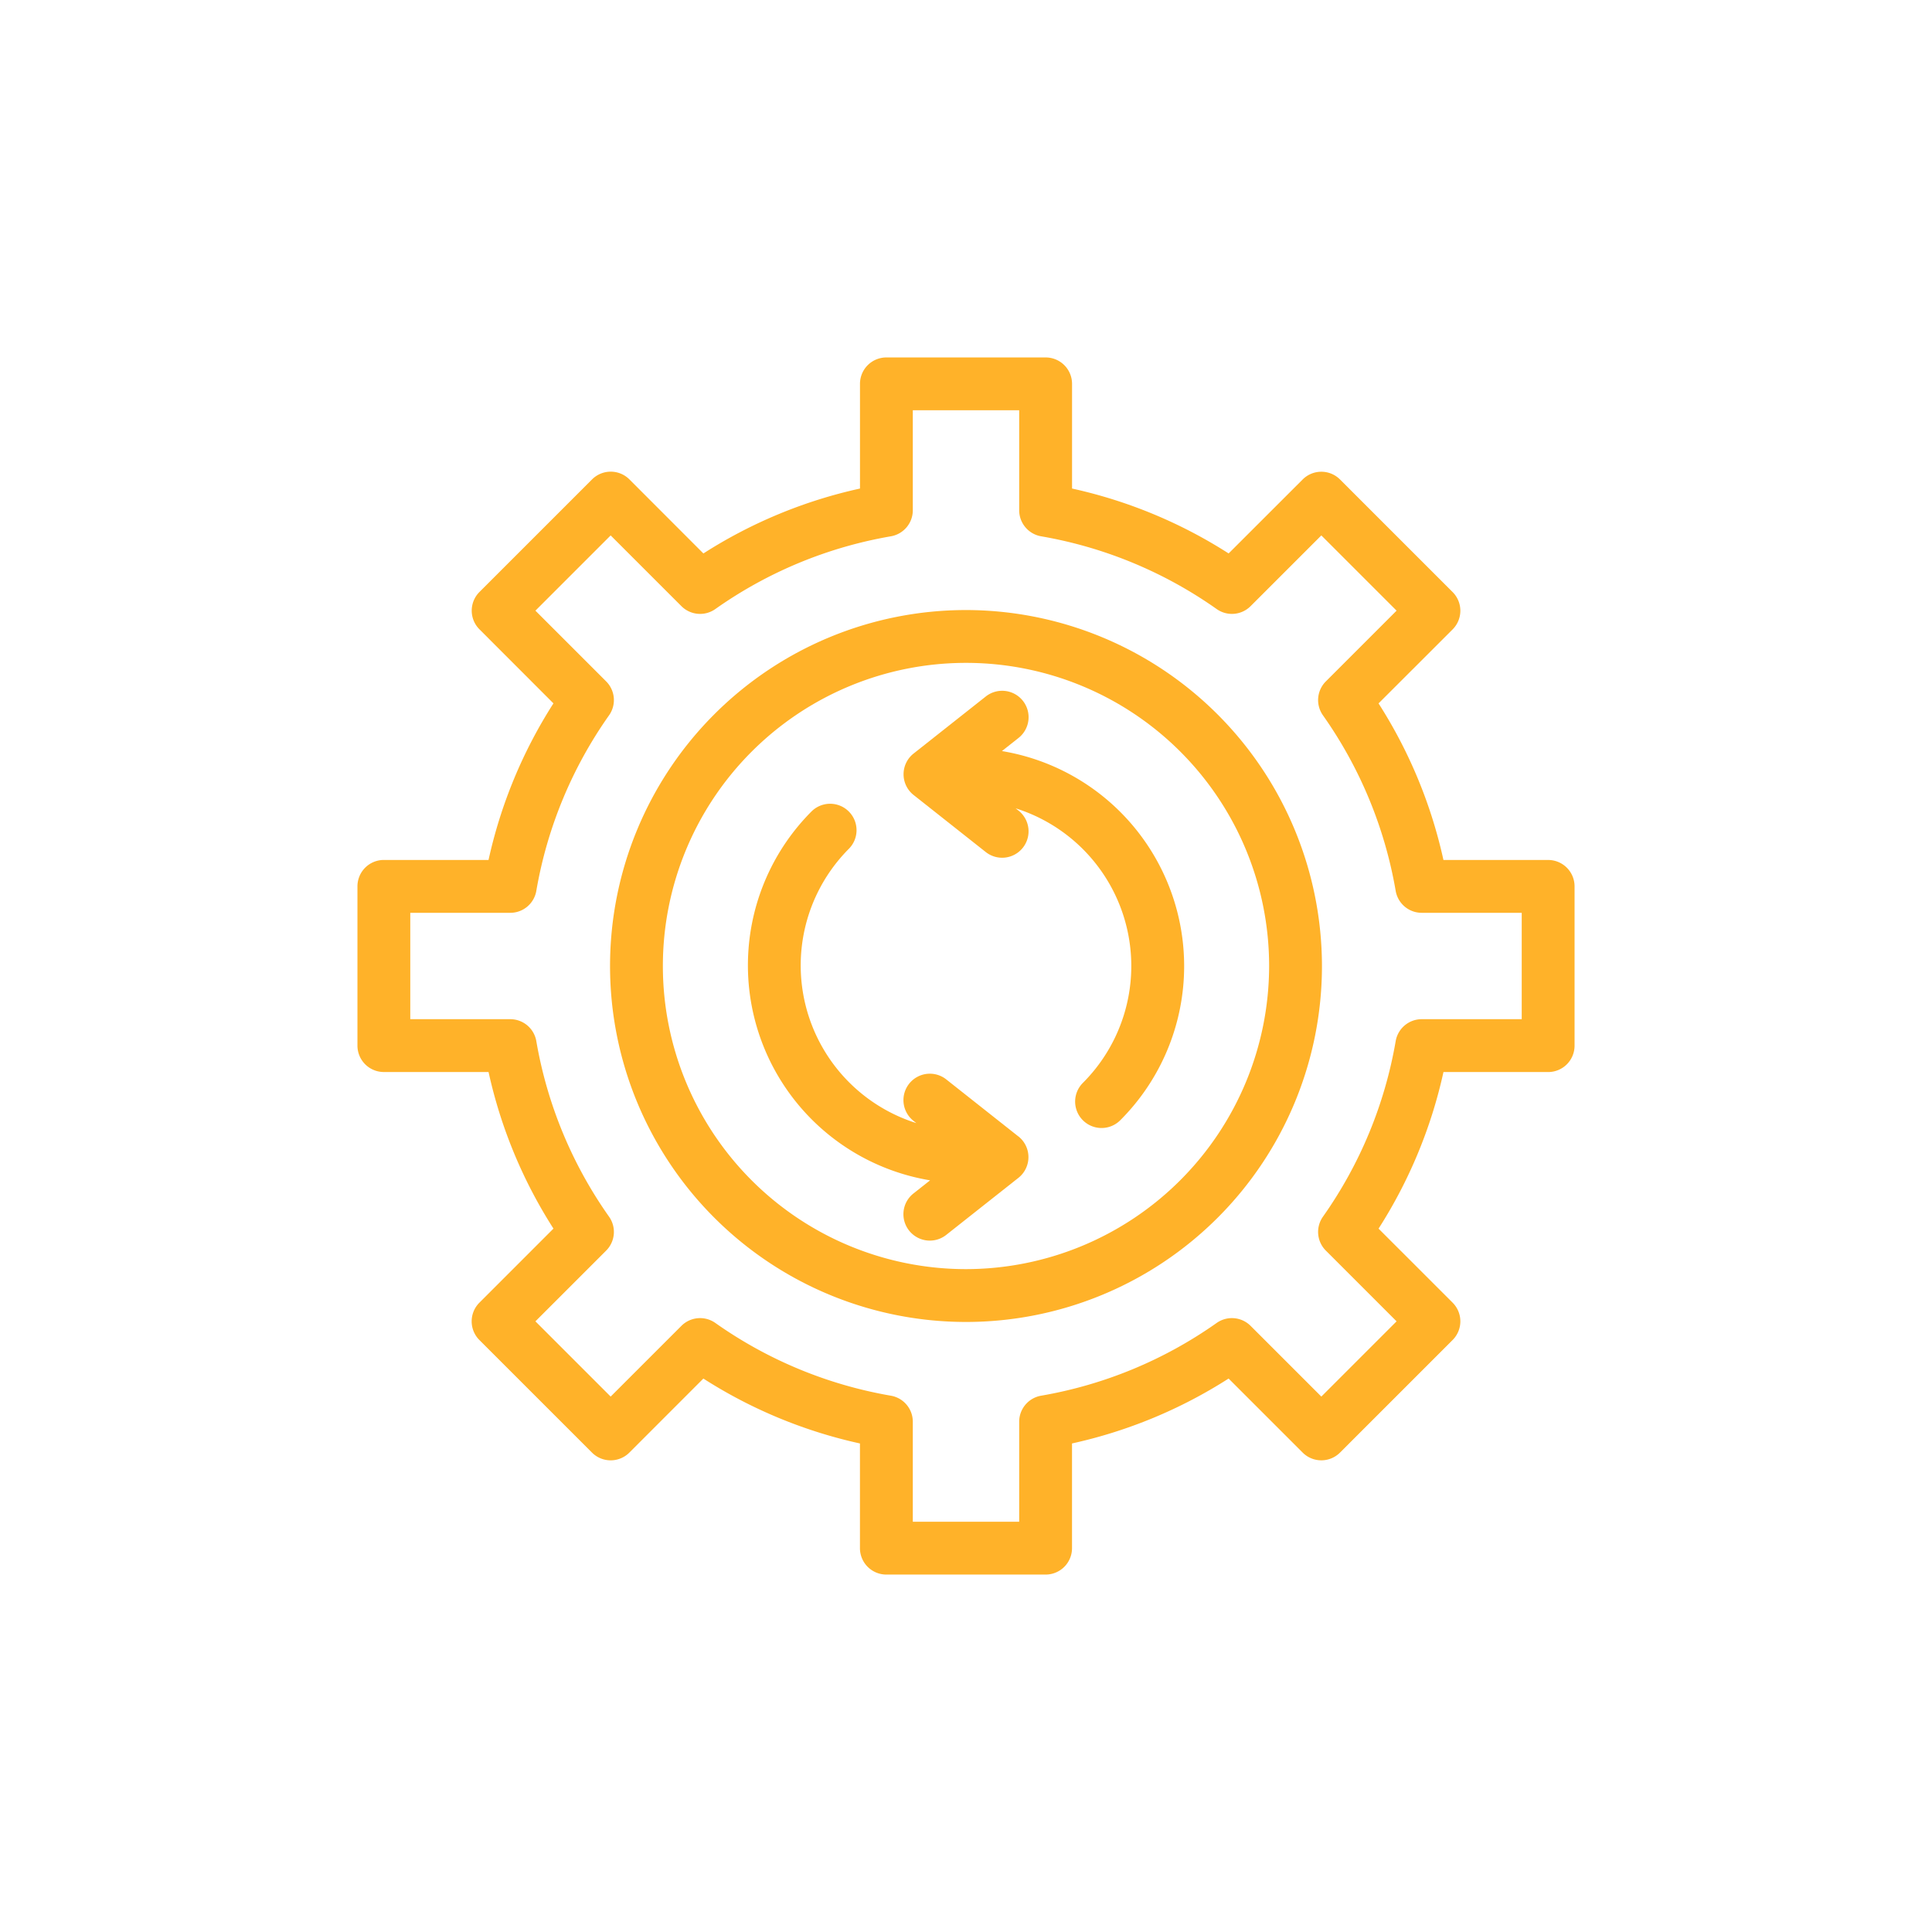 <?xml version="1.0"?>
<svg xmlns="http://www.w3.org/2000/svg" width="512px" height="512px" viewBox="0 0 128 128"><g><g><path d="M67.472,75.293,62.7,71.52a1.75,1.75,0,1,0-2.17,2.746l.181.143a10.953,10.953,0,0,1-4.454-18.192,1.75,1.75,0,0,0-2.475-2.474A14.441,14.441,0,0,0,61.62,78.2l-1.092.863a1.75,1.75,0,1,0,2.17,2.746l4.774-3.773a1.75,1.75,0,0,0,0-2.746Z" data-original="#000000" class="active-path" data-old_color="#000000" fill="#FFB229"/><path d="M64,40.417A23.583,23.583,0,1,0,87.583,64,23.609,23.609,0,0,0,64,40.417Zm0,43.666A20.083,20.083,0,1,1,84.083,64,20.105,20.105,0,0,1,64,84.083Z" data-original="#000000" class="active-path" data-old_color="#000000" fill="#FFB229"/><path d="M102.568,56.976H95.632a31.951,31.951,0,0,0-4.3-10.374L96.239,41.7a1.749,1.749,0,0,0,0-2.475l-7.46-7.459a1.75,1.75,0,0,0-2.474,0L81.4,36.667a31.937,31.937,0,0,0-10.374-4.3V25.432a1.749,1.749,0,0,0-1.75-1.75H58.726a1.749,1.749,0,0,0-1.75,1.75v6.936a31.937,31.937,0,0,0-10.374,4.3L41.7,31.761a1.75,1.75,0,0,0-2.474,0l-7.46,7.459a1.749,1.749,0,0,0,0,2.475L36.667,46.6a31.951,31.951,0,0,0-4.3,10.374H25.432a1.749,1.749,0,0,0-1.75,1.75V69.274a1.749,1.749,0,0,0,1.75,1.75h6.936a31.951,31.951,0,0,0,4.3,10.374l-4.906,4.907a1.749,1.749,0,0,0,0,2.475l7.46,7.459a1.75,1.75,0,0,0,2.474,0L46.6,91.333a31.937,31.937,0,0,0,10.374,4.3v6.936a1.749,1.749,0,0,0,1.75,1.75H69.274a1.749,1.749,0,0,0,1.75-1.75V95.632a31.937,31.937,0,0,0,10.374-4.3l4.907,4.906a1.75,1.75,0,0,0,2.474,0l7.46-7.459a1.749,1.749,0,0,0,0-2.475L91.333,81.4a31.951,31.951,0,0,0,4.3-10.374h6.936a1.749,1.749,0,0,0,1.75-1.75V58.726A1.749,1.749,0,0,0,102.568,56.976Zm-1.75,10.548H94.192a1.75,1.75,0,0,0-1.724,1.452,28.529,28.529,0,0,1-4.821,11.635,1.75,1.75,0,0,0,.194,2.245l4.686,4.686-4.985,4.985-4.687-4.686a1.751,1.751,0,0,0-2.245-.194,28.545,28.545,0,0,1-11.634,4.822,1.75,1.75,0,0,0-1.452,1.724v6.625H60.476V94.193a1.75,1.75,0,0,0-1.452-1.724A28.545,28.545,0,0,1,47.39,87.647a1.751,1.751,0,0,0-2.245.194l-4.687,4.686-4.985-4.985,4.686-4.686a1.75,1.75,0,0,0,.194-2.245,28.529,28.529,0,0,1-4.821-11.635,1.75,1.75,0,0,0-1.724-1.452H27.182V60.476h6.626a1.75,1.75,0,0,0,1.724-1.452,28.529,28.529,0,0,1,4.821-11.635,1.75,1.75,0,0,0-.194-2.245l-4.686-4.686,4.985-4.985,4.687,4.686a1.749,1.749,0,0,0,2.245.194,28.545,28.545,0,0,1,11.634-4.822,1.75,1.75,0,0,0,1.452-1.724V27.182h7.048v6.625a1.75,1.75,0,0,0,1.452,1.724A28.545,28.545,0,0,1,80.61,40.353a1.749,1.749,0,0,0,2.245-.194l4.687-4.686,4.985,4.985-4.686,4.686a1.75,1.75,0,0,0-.194,2.245,28.529,28.529,0,0,1,4.821,11.635,1.75,1.75,0,0,0,1.724,1.452h6.626Z" data-original="#000000" class="active-path" data-old_color="#000000" fill="#FFB229"/><path d="M66.38,49.76l1.092-.863a1.75,1.75,0,1,0-2.17-2.746l-4.774,3.773a1.75,1.75,0,0,0,0,2.746L65.3,56.443a1.75,1.75,0,1,0,2.17-2.746l-.181-.143a10.952,10.952,0,0,1,4.454,18.191A1.75,1.75,0,0,0,74.22,74.22a14.441,14.441,0,0,0-7.84-24.46Z" data-original="#000000" class="active-path" data-old_color="#000000" fill="#FFB229"/></g></g> </svg>
